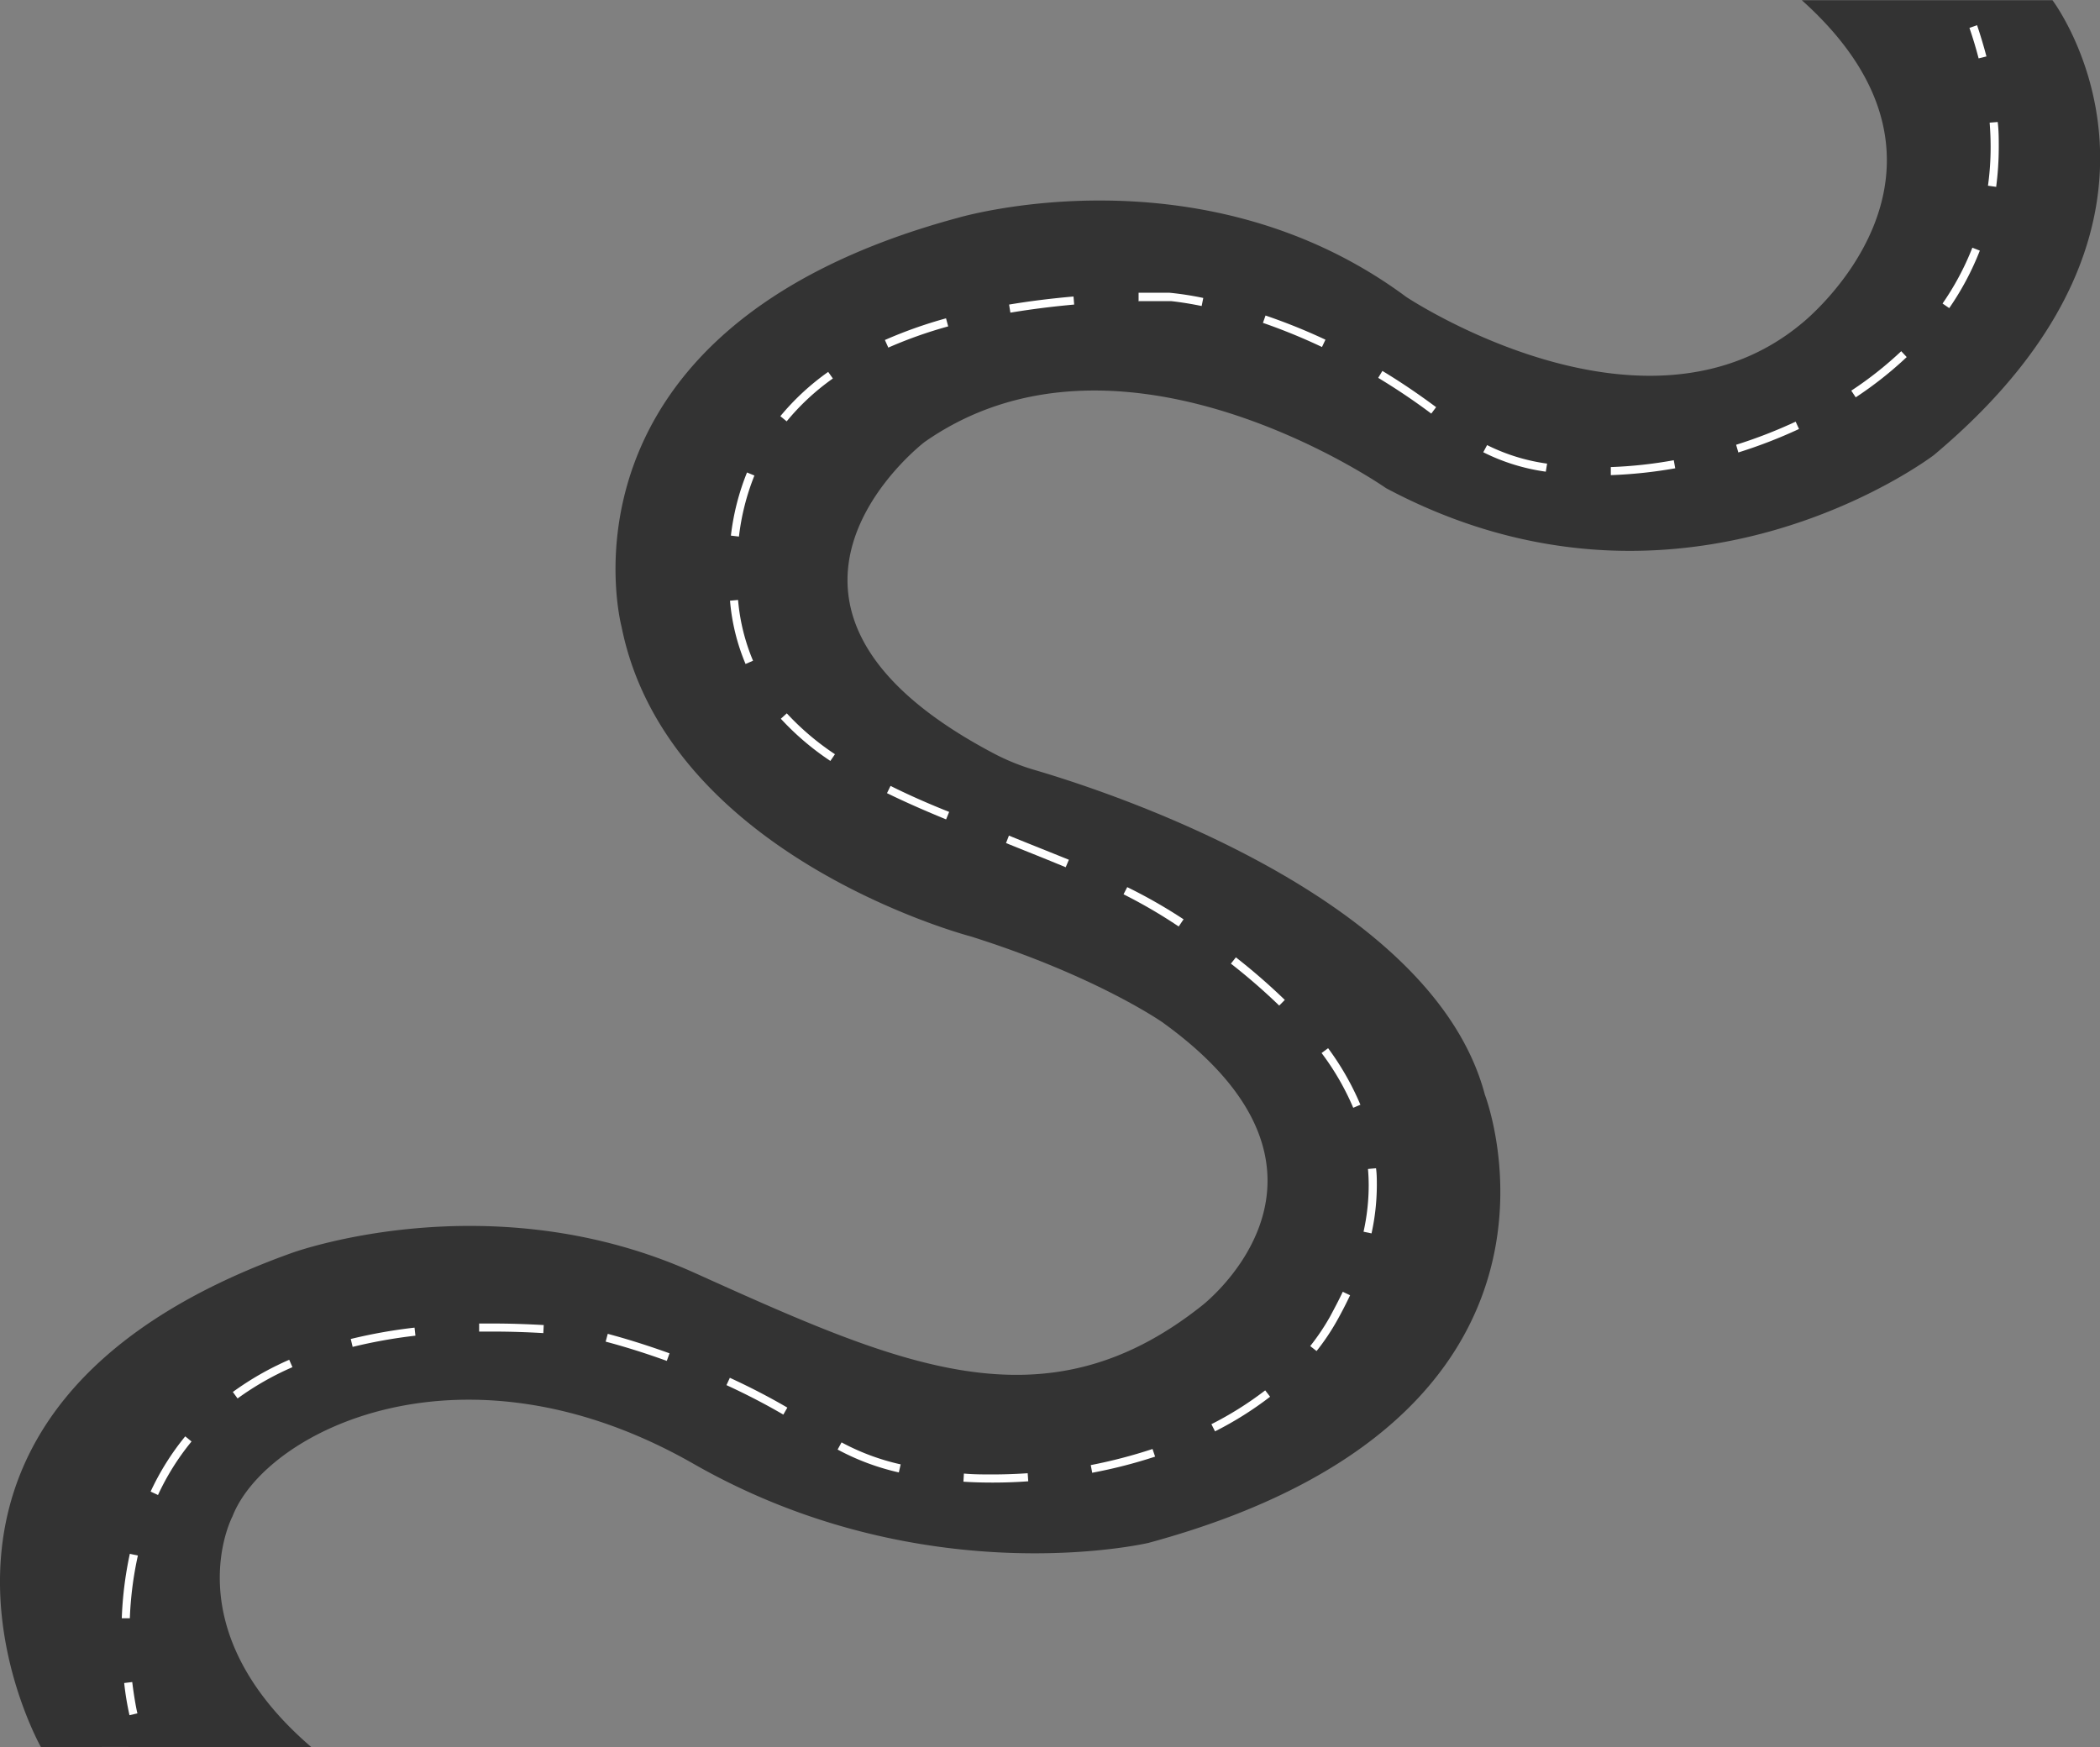 <svg xmlns="http://www.w3.org/2000/svg" viewBox="0 0 260.74 216.97"><rect x="0" y="0" width="260.74" height="216.97" fill="#808080" stroke="none"/><defs><style>.cls-1{fill:#333;}.cls-2{fill:#fff;}</style></defs><g id="Layer_2" data-name="Layer 2"><g id="Layer_1-2" data-name="Layer 1"><path class="cls-1" d="M5.11,217s-23.74-41.76,31.11-61.41c0,0,24.57-9,50,2.46s43.39,19.65,63,4.09c0,0,21.29-16.37-4.91-35.21,0,0-8.19-5.73-23.75-10.64,0,0-37.66-9.82-43.39-38.48,0,0-9.82-36.84,41.76-50.76,0,0,30.29-9,55.67,9.82,0,0,29.48,19.65,49.12,3.28,0,0,23.75-18.83,0-40.12h31.12s20.47,27-14.74,56.49c0,0-31.11,23.75-68,4.1,0,0-32.75-22.93-57.31-5.73,0,0-26.5,20.26,8.73,38.74a27.39,27.39,0,0,0,5,2c10,2.94,49.41,16,55.84,40.29,0,0,15.55,40.12-41.76,55.67,0,0-27.84,6.55-56.49-9.82S33,177.67,28.86,188.31c0,0-7.37,13.92,9.82,28.66C38.68,217,5,216.85,5.11,217Z"/><path class="cls-2" d="M17.06,212.75,17,212.5c-.11-.52-.36-1.81-.58-3.63l-1,.12a34.91,34.91,0,0,0,.66,4l1-.24Z"/><path class="cls-2" d="M247.84,23.26a38.17,38.17,0,0,0,.33-5c0-1,0-2.05-.13-3.11l-1,.08q.12,1.55.12,3a34.35,34.35,0,0,1-.33,4.83l1,.14Zm-5.82,15a34.83,34.83,0,0,0,3.8-7.14l-.93-.36a33.84,33.84,0,0,1-3.7,6.93l.83.57ZM230.41,49.34a46.55,46.55,0,0,0,6.33-5l-.68-.73a45.28,45.28,0,0,1-6.2,4.9l.55.83Zm-14.56,6.84a61.43,61.43,0,0,0,7.52-2.91l-.42-.91a60,60,0,0,1-7.39,2.87l.29,1ZM200,59a57,57,0,0,0,8-.85l-.18-1A54.89,54.89,0,0,1,200,58Zm-15.83-2.84a24.83,24.83,0,0,0,7.76,2.41l.16-1a24,24,0,0,1-7.45-2.3l-.47.88Zm-13.05-9.24a79.46,79.46,0,0,1,6.59,4.44l.6-.8c-2.27-1.69-4.5-3.19-6.67-4.5l-.52.86ZM156.8,40.09a72.55,72.55,0,0,1,7.34,3l.43-.91a72.9,72.9,0,0,0-7.44-3l-.33.94Zm-15.48-2.7c1.25,0,2.51,0,3.8,0v-.5l0,.5.27,0c.53.06,1.86.21,3.81.61l.2-1a38.42,38.42,0,0,0-4.21-.65h0c-1.29,0-2.57,0-3.82,0l0,1Zm-15.84,1.43q3.78-.63,7.89-1l-.08-1q-4.15.36-8,1l.16,1Zm-15.2,4.35a54.25,54.25,0,0,1,7.45-2.64l-.27-1a55.43,55.43,0,0,0-7.59,2.69l.41.91ZM97.66,52.34A29.23,29.23,0,0,1,103.41,47l-.58-.82a30.62,30.62,0,0,0-5.94,5.5l.77.63ZM91.75,66.63a29.36,29.36,0,0,1,1.92-7.58l-.92-.38a30.26,30.26,0,0,0-2,7.84l1,.12ZM93.5,82.05a24.82,24.82,0,0,1-1.86-7.55l-1,.09a25.75,25.75,0,0,0,1.93,7.86l.92-.4Zm10.19,11.62a32.91,32.91,0,0,1-6-5.09l-.74.67a33.63,33.63,0,0,0,6.15,5.24l.56-.82Zm14.16,7.15c-2.52-1-5-2.09-7.28-3.23l-.44.9c2.35,1.15,4.81,2.22,7.34,3.26l.38-.93Zm14.86,5.94c-2.46-1-5-2-7.44-3l-.36.93c2.48,1,5,2,7.41,3l.39-.92Zm14.25,7.4a63.42,63.42,0,0,0-7-4l-.46.89a62.92,62.92,0,0,1,6.85,4l.56-.83Zm12.56,10a76.65,76.65,0,0,0-6.07-5.28l-.62.78a75.15,75.15,0,0,1,6,5.21l.7-.71Zm9.38,13a34.11,34.11,0,0,0-4-7l-.81.6a32.23,32.23,0,0,1,3.93,6.8l.92-.39Zm1.39,16a27.91,27.91,0,0,0,.66-5.93c0-.73,0-1.45-.1-2.16l-1,.09q.09,1,.09,2.07a26.67,26.67,0,0,1-.64,5.72l1,.21Zm-6.8,14.58A28.2,28.2,0,0,0,166,164c.6-1.07,1.14-2.12,1.63-3.16l-.91-.43c-.47,1-1,2-1.59,3.1a27.92,27.92,0,0,1-2.45,3.64l.79.62Zm-12.63,10a42.66,42.66,0,0,0,6.84-4.3l-.61-.79a42.35,42.35,0,0,1-6.68,4.2l.45.89Zm-15.24,5.14a61.67,61.67,0,0,0,7.8-2l-.32-.95a62.64,62.64,0,0,1-7.67,2l.19,1Zm-16,1.11c1.18.08,2.39.11,3.61.11,1.46,0,3-.05,4.44-.16l-.07-1c-1.47.1-2.93.15-4.37.15-1.2,0-2.39,0-3.55-.11ZM104,180a29.87,29.87,0,0,0,7.6,2.84l.23-1a28.53,28.53,0,0,1-7.34-2.73Zm-13.8-8c2.3,1.06,4.68,2.27,7.06,3.66l.5-.87c-2.4-1.4-4.81-2.63-7.14-3.7l-.42.91Zm-15-5.4c1.89.5,4.53,1.28,7.59,2.39l.34-.94c-3.1-1.12-5.76-1.91-7.67-2.42ZM59.5,165.35l1.74,0q3,0,6.22.19l.05-1c-2.17-.12-4.26-.19-6.27-.19l-1.75,0v1Zm-15.71,1.9a63.28,63.28,0,0,1,7.79-1.39l-.11-1a63.87,63.87,0,0,0-7.92,1.41l.24,1Zm-14.3,6.41a35.79,35.79,0,0,1,6.82-3.89l-.4-.92a36.94,36.94,0,0,0-7,4l.59.81Zm-9.88,12A31,31,0,0,1,23.78,179l-.78-.64a32.24,32.24,0,0,0-4.3,6.86l.91.42ZM16.12,201a43.56,43.56,0,0,1,1-7.84l-1-.21a45.57,45.57,0,0,0-1,8l1,0Z"/><path class="cls-2" d="M246.64,7c-.33-1.26-.72-2.55-1.16-3.87l-.95.33c.44,1.29.82,2.55,1.14,3.79l1-.25Z"/></g></g></svg>